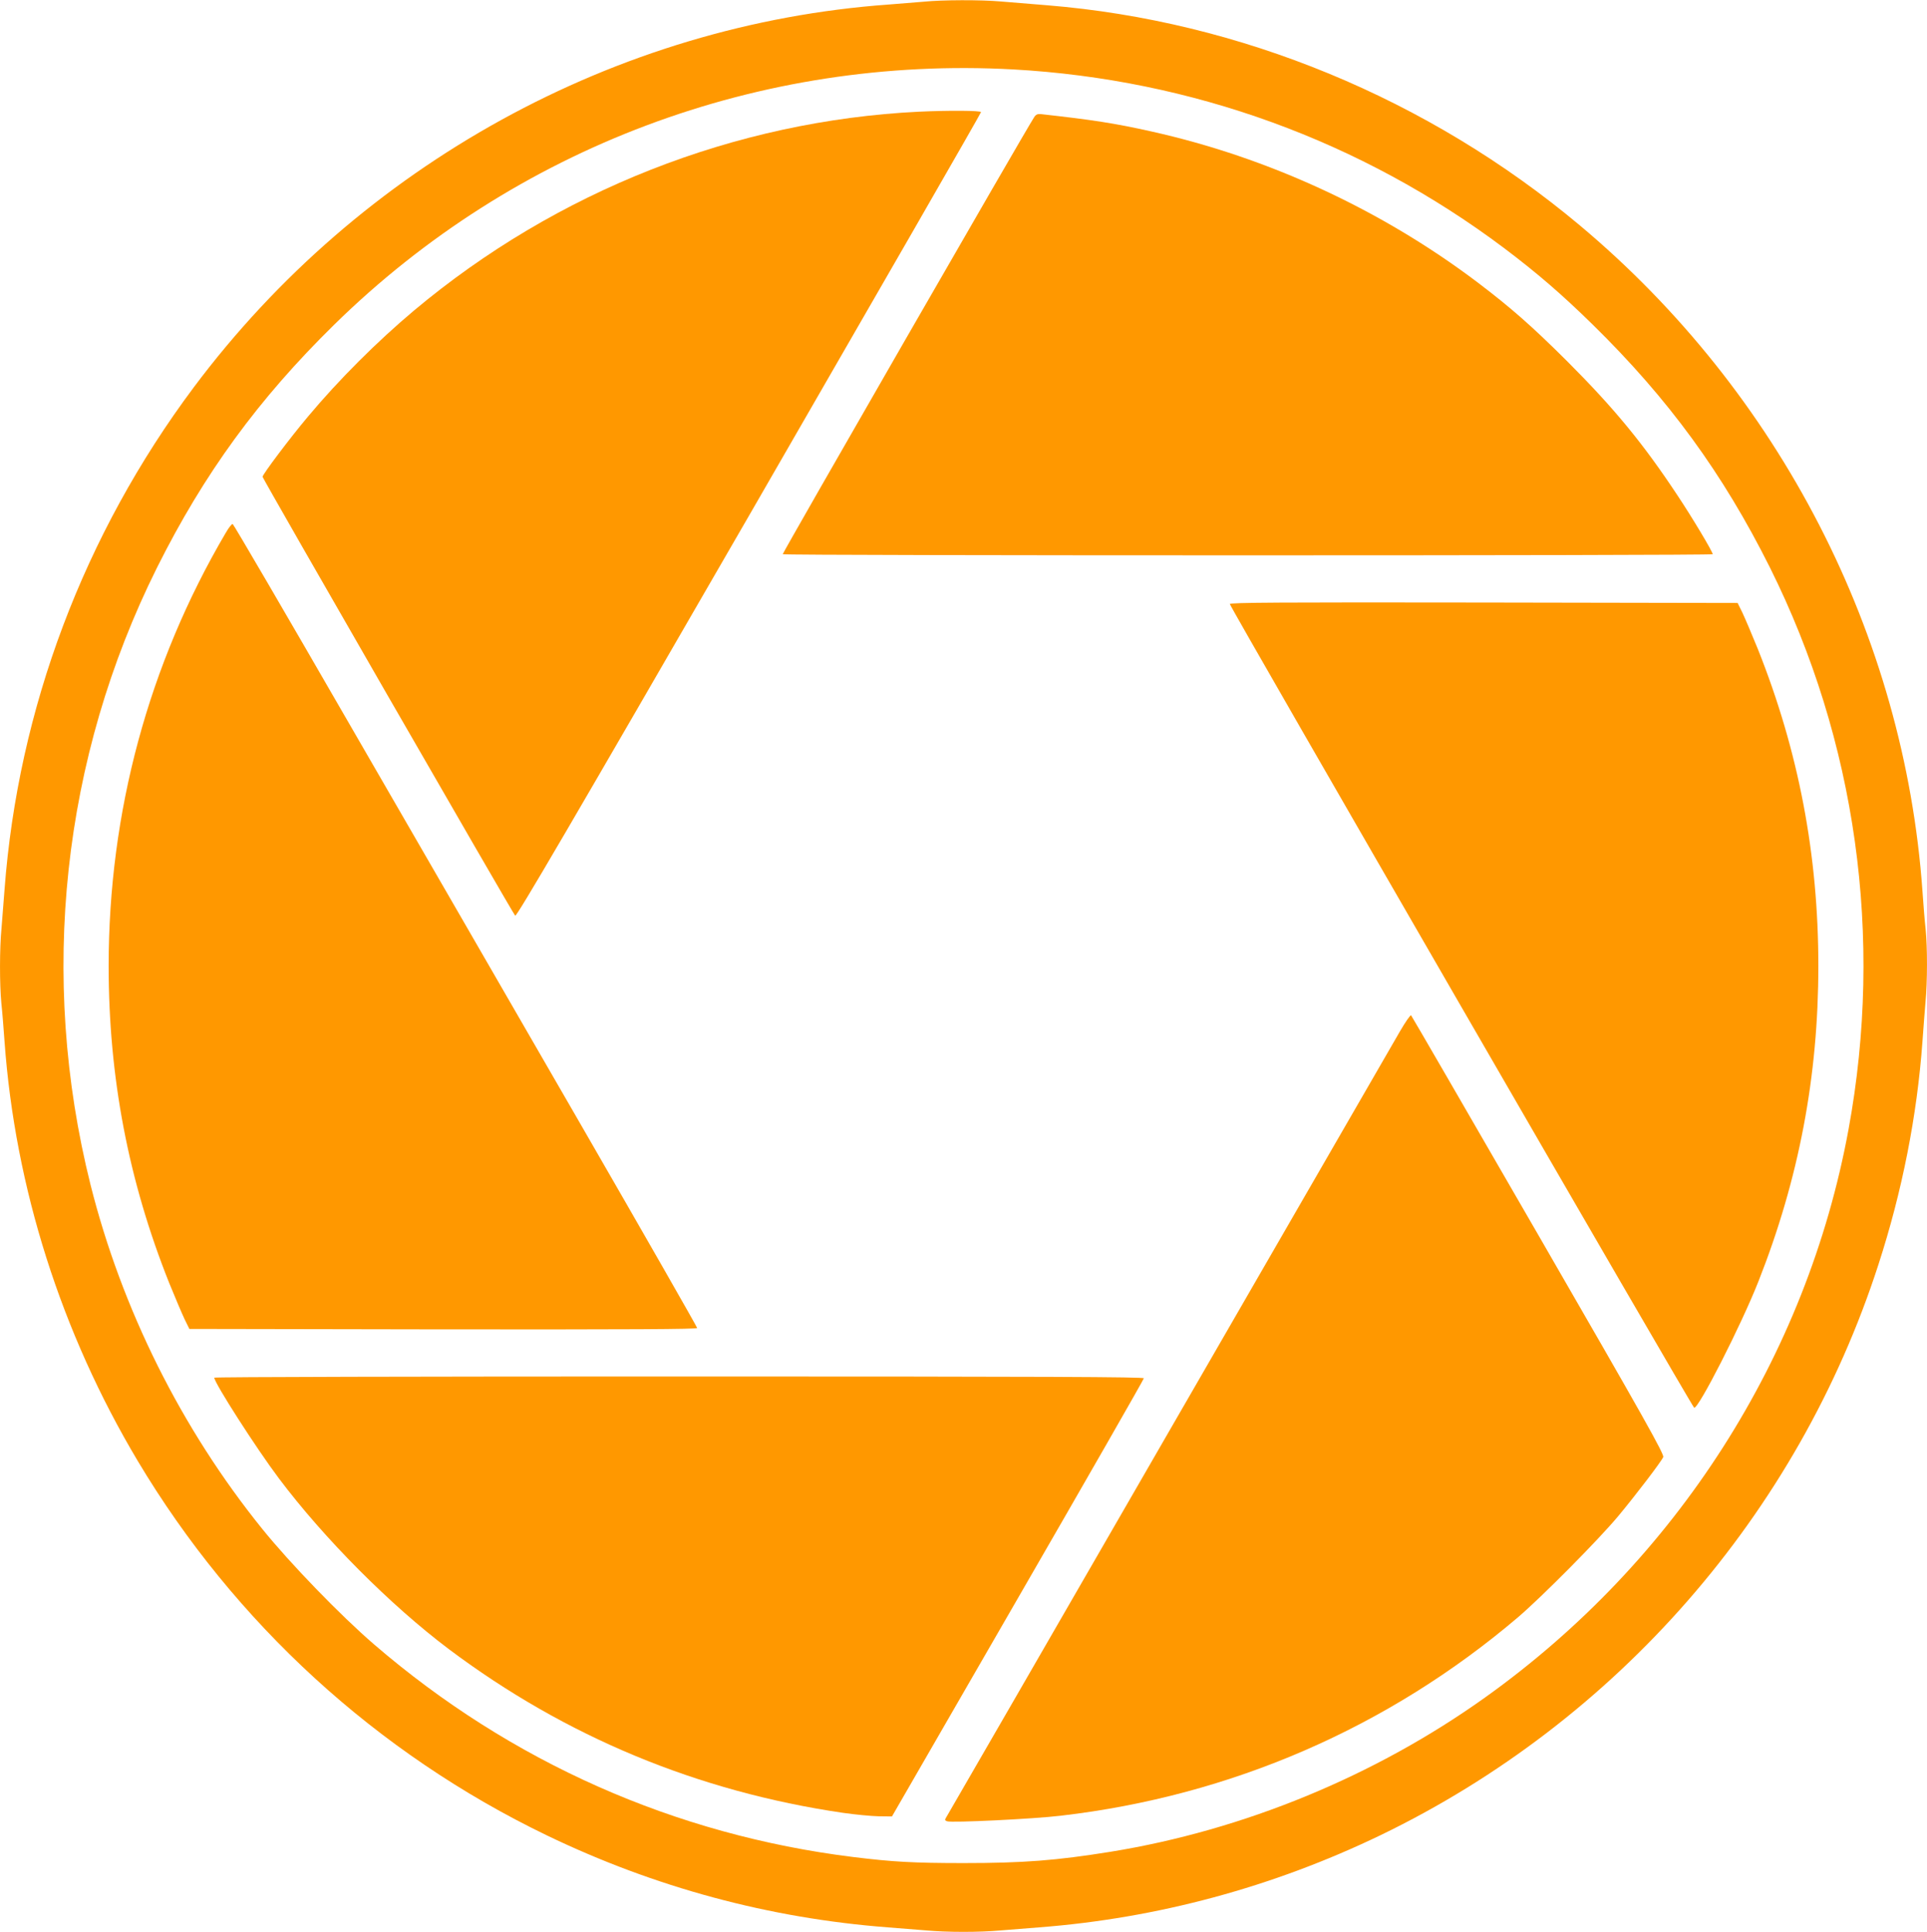 <?xml version="1.0" standalone="no"?>
<!DOCTYPE svg PUBLIC "-//W3C//DTD SVG 20010904//EN"
 "http://www.w3.org/TR/2001/REC-SVG-20010904/DTD/svg10.dtd">
<svg version="1.0" xmlns="http://www.w3.org/2000/svg"
 width="1277pt" height="1280pt" viewBox="0 0 1277 1280"
 preserveAspectRatio="xMidYMid meet">
<g transform="translate(0,1280) scale(0.1,-0.1)"
fill="#ff9800" stroke="none">
<path d="M6125 12789 c-44 -4 -150 -12 -235 -19 -1809 -130 -3504 -1064 -4605
-2535 -729 -975 -1165 -2132 -1255 -3330 -6 -82 -15 -197 -20 -255 -13 -134
-13 -371 -1 -497 6 -54 15 -168 21 -253 70 -969 376 -1930 883 -2780 642
-1075 1584 -1937 2712 -2481 714 -344 1474 -549 2260 -609 77 -6 190 -15 251
-20 141 -13 357 -13 498 0 61 5 174 14 251 20 784 60 1550 267 2262 610 1567
756 2767 2130 3301 3781 158 487 256 985 292 1479 6 85 15 202 20 260 13 134
13 365 1 483 -6 51 -15 164 -21 252 -120 1696 -947 3303 -2271 4412 -1001 838
-2249 1354 -3529 1458 -102 8 -239 20 -305 25 -136 12 -390 11 -510 -1z m590
-449 c1183 -66 2306 -474 3250 -1182 219 -165 384 -307 589 -508 504 -494 864
-988 1175 -1610 572 -1148 755 -2449 521 -3723 -277 -1507 -1141 -2858 -2406
-3762 -730 -522 -1602 -881 -2484 -1024 -360 -58 -579 -75 -975 -75 -330 0
-469 8 -730 40 -1181 146 -2270 629 -3175 1408 -222 191 -558 538 -742 766
-537 665 -931 1457 -1138 2280 -345 1379 -189 2827 441 4090 311 622 671 1116
1175 1610 1195 1172 2820 1782 4499 1690z"/>
<path d="M6090 12060 c-1219 -60 -2401 -525 -3346 -1317 -244 -205 -498 -458
-703 -703 -118 -140 -301 -383 -301 -399 0 -12 1655 -2887 1674 -2908 9 -10
374 615 1550 2651 846 1466 1538 2668 1537 2673 -1 11 -217 12 -411 3z"/>
<path d="M6853 12023 c-57 -86 -1670 -2890 -1666 -2895 6 -10 6163 -10 6163 0
0 16 -135 242 -235 392 -225 340 -417 574 -729 886 -234 233 -373 355 -593
522 -638 482 -1389 829 -2163 1001 -241 54 -390 77 -733 115 -21 2 -33 -3 -44
-21z"/>
<path d="M1495 9268 c-510 -868 -775 -1848 -775 -2868 0 -738 131 -1423 401
-2100 39 -96 85 -204 102 -240 l32 -65 1683 -3 c1239 -1 1682 1 1682 9 0 6
-348 615 -774 1353 -426 737 -1116 1933 -1534 2655 -417 723 -764 1317 -770
1319 -6 2 -27 -25 -47 -60z"/>
<path d="M8150 8798 c0 -19 3064 -5321 3077 -5325 28 -10 313 550 426 837 268
679 397 1359 397 2090 0 737 -131 1423 -401 2100 -39 96 -85 204 -102 240
l-32 65 -1682 3 c-1343 2 -1683 0 -1683 -10z"/>
<path d="M9278 5968 c-36 -62 -721 -1249 -1523 -2638 -801 -1389 -1466 -2540
-1477 -2558 -19 -31 -19 -32 -2 -39 29 -11 573 15 755 37 1127 131 2170 584
3029 1315 159 136 534 514 664 670 118 142 283 358 298 391 8 17 -121 248
-827 1470 -460 797 -840 1453 -844 1457 -4 4 -37 -43 -73 -105z"/>
<path d="M1420 3672 c0 -34 279 -469 428 -667 299 -398 739 -840 1127 -1132
773 -580 1649 -943 2610 -1084 83 -12 190 -22 238 -23 l88 -1 834 1445 c459
795 835 1451 835 1458 0 9 -623 12 -3080 12 -1694 0 -3080 -3 -3080 -8z"/>
</g>
</svg>
